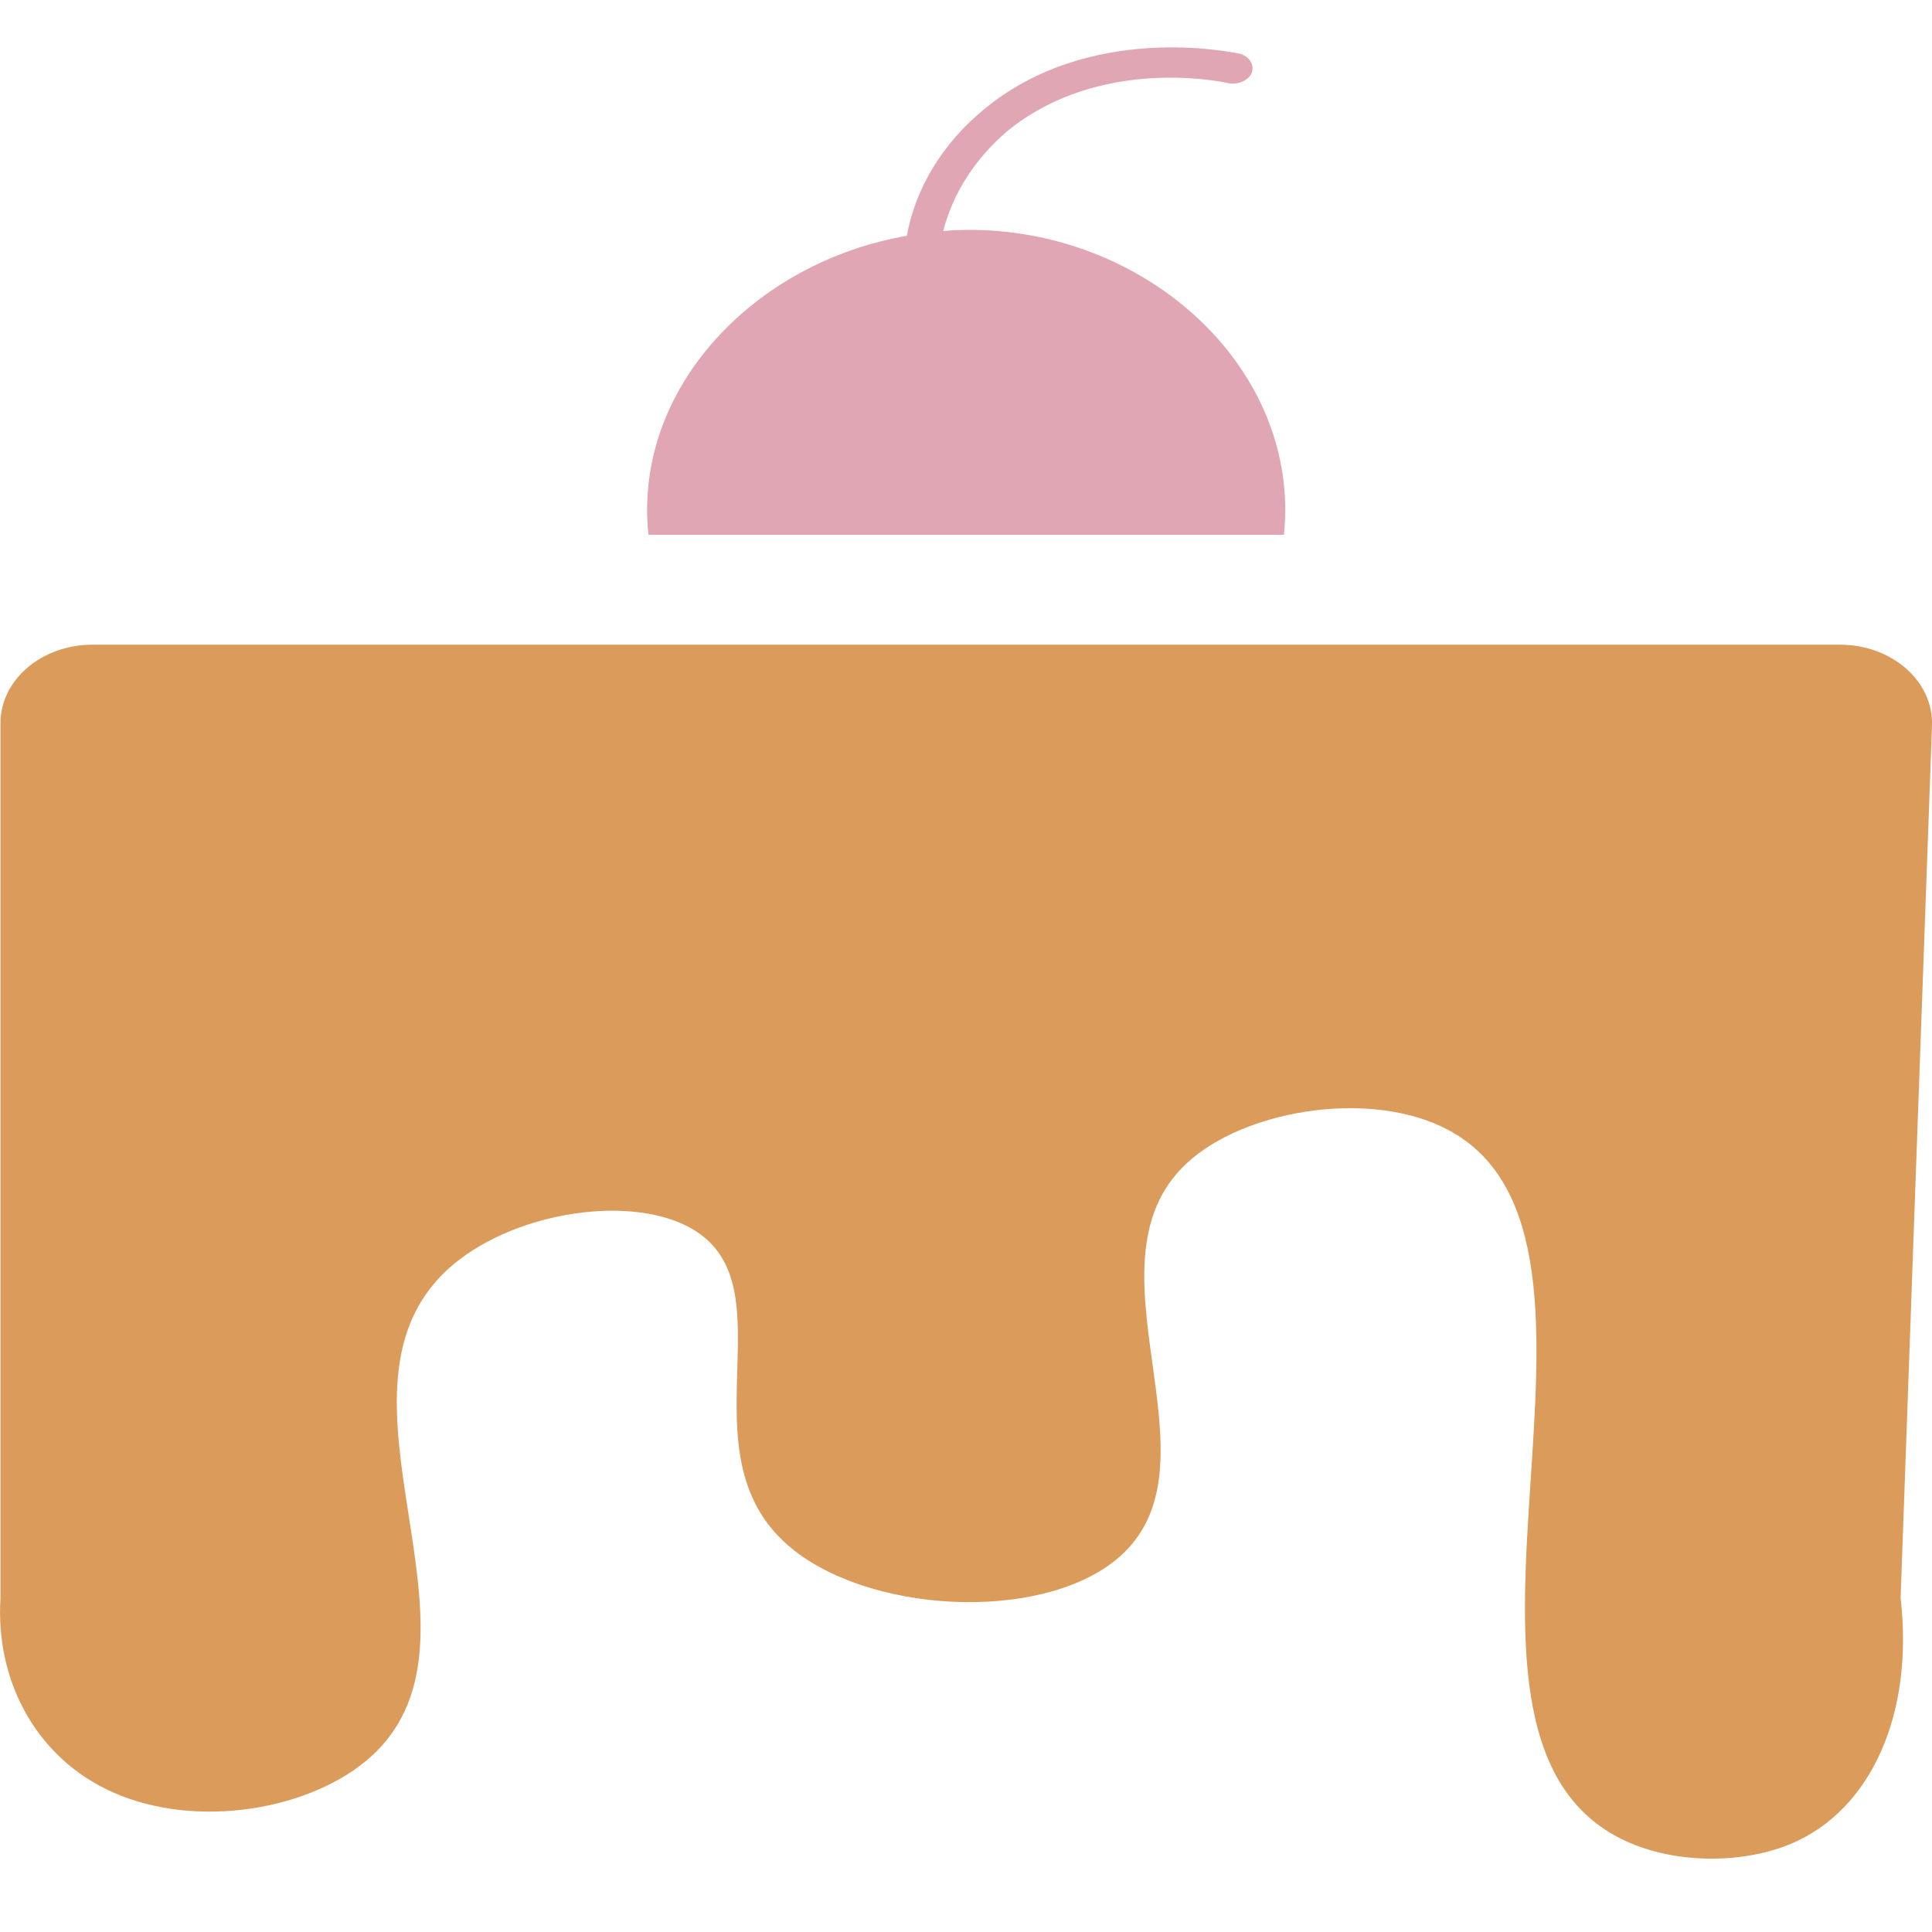 <svg width="16" height="16" viewBox="0 0 16 16" fill="none" xmlns="http://www.w3.org/2000/svg">
<path d="M0.004 13.235V5.989C0.004 5.63 0.345 5.339 0.766 5.339H15.237C15.668 5.339 16.013 5.642 16 6.009C15.913 8.418 15.826 10.826 15.74 13.235C15.851 14.19 15.498 14.99 14.831 15.27C14.426 15.439 13.844 15.443 13.411 15.221C11.63 14.308 13.701 10.261 11.991 9.356C11.368 9.027 10.372 9.181 9.879 9.589C8.866 10.425 10.206 12.14 9.238 12.921C8.596 13.439 7.173 13.361 6.525 12.797C5.645 12.03 6.545 10.665 5.742 10.183C5.247 9.886 4.283 10.028 3.753 10.473C2.535 11.497 4.229 13.6 3.025 14.588C2.51 15.01 1.552 15.155 0.867 14.811C0.286 14.52 -0.038 13.907 0.004 13.235Z" fill="#DB9C5B"/>
<path d="M10.633 4.429H5.37C5.243 3.216 6.249 2.17 7.51 1.953C7.579 1.568 7.799 1.194 8.146 0.908C9.025 0.178 10.205 0.434 10.263 0.444C10.344 0.464 10.39 0.533 10.367 0.602C10.344 0.661 10.263 0.701 10.182 0.691C10.147 0.681 9.118 0.454 8.343 1.085C8.077 1.312 7.892 1.598 7.811 1.914C7.892 1.904 7.984 1.904 8.065 1.904C9.534 1.923 10.772 3.077 10.633 4.429Z" fill="#E0A6B3"/>
</svg>
